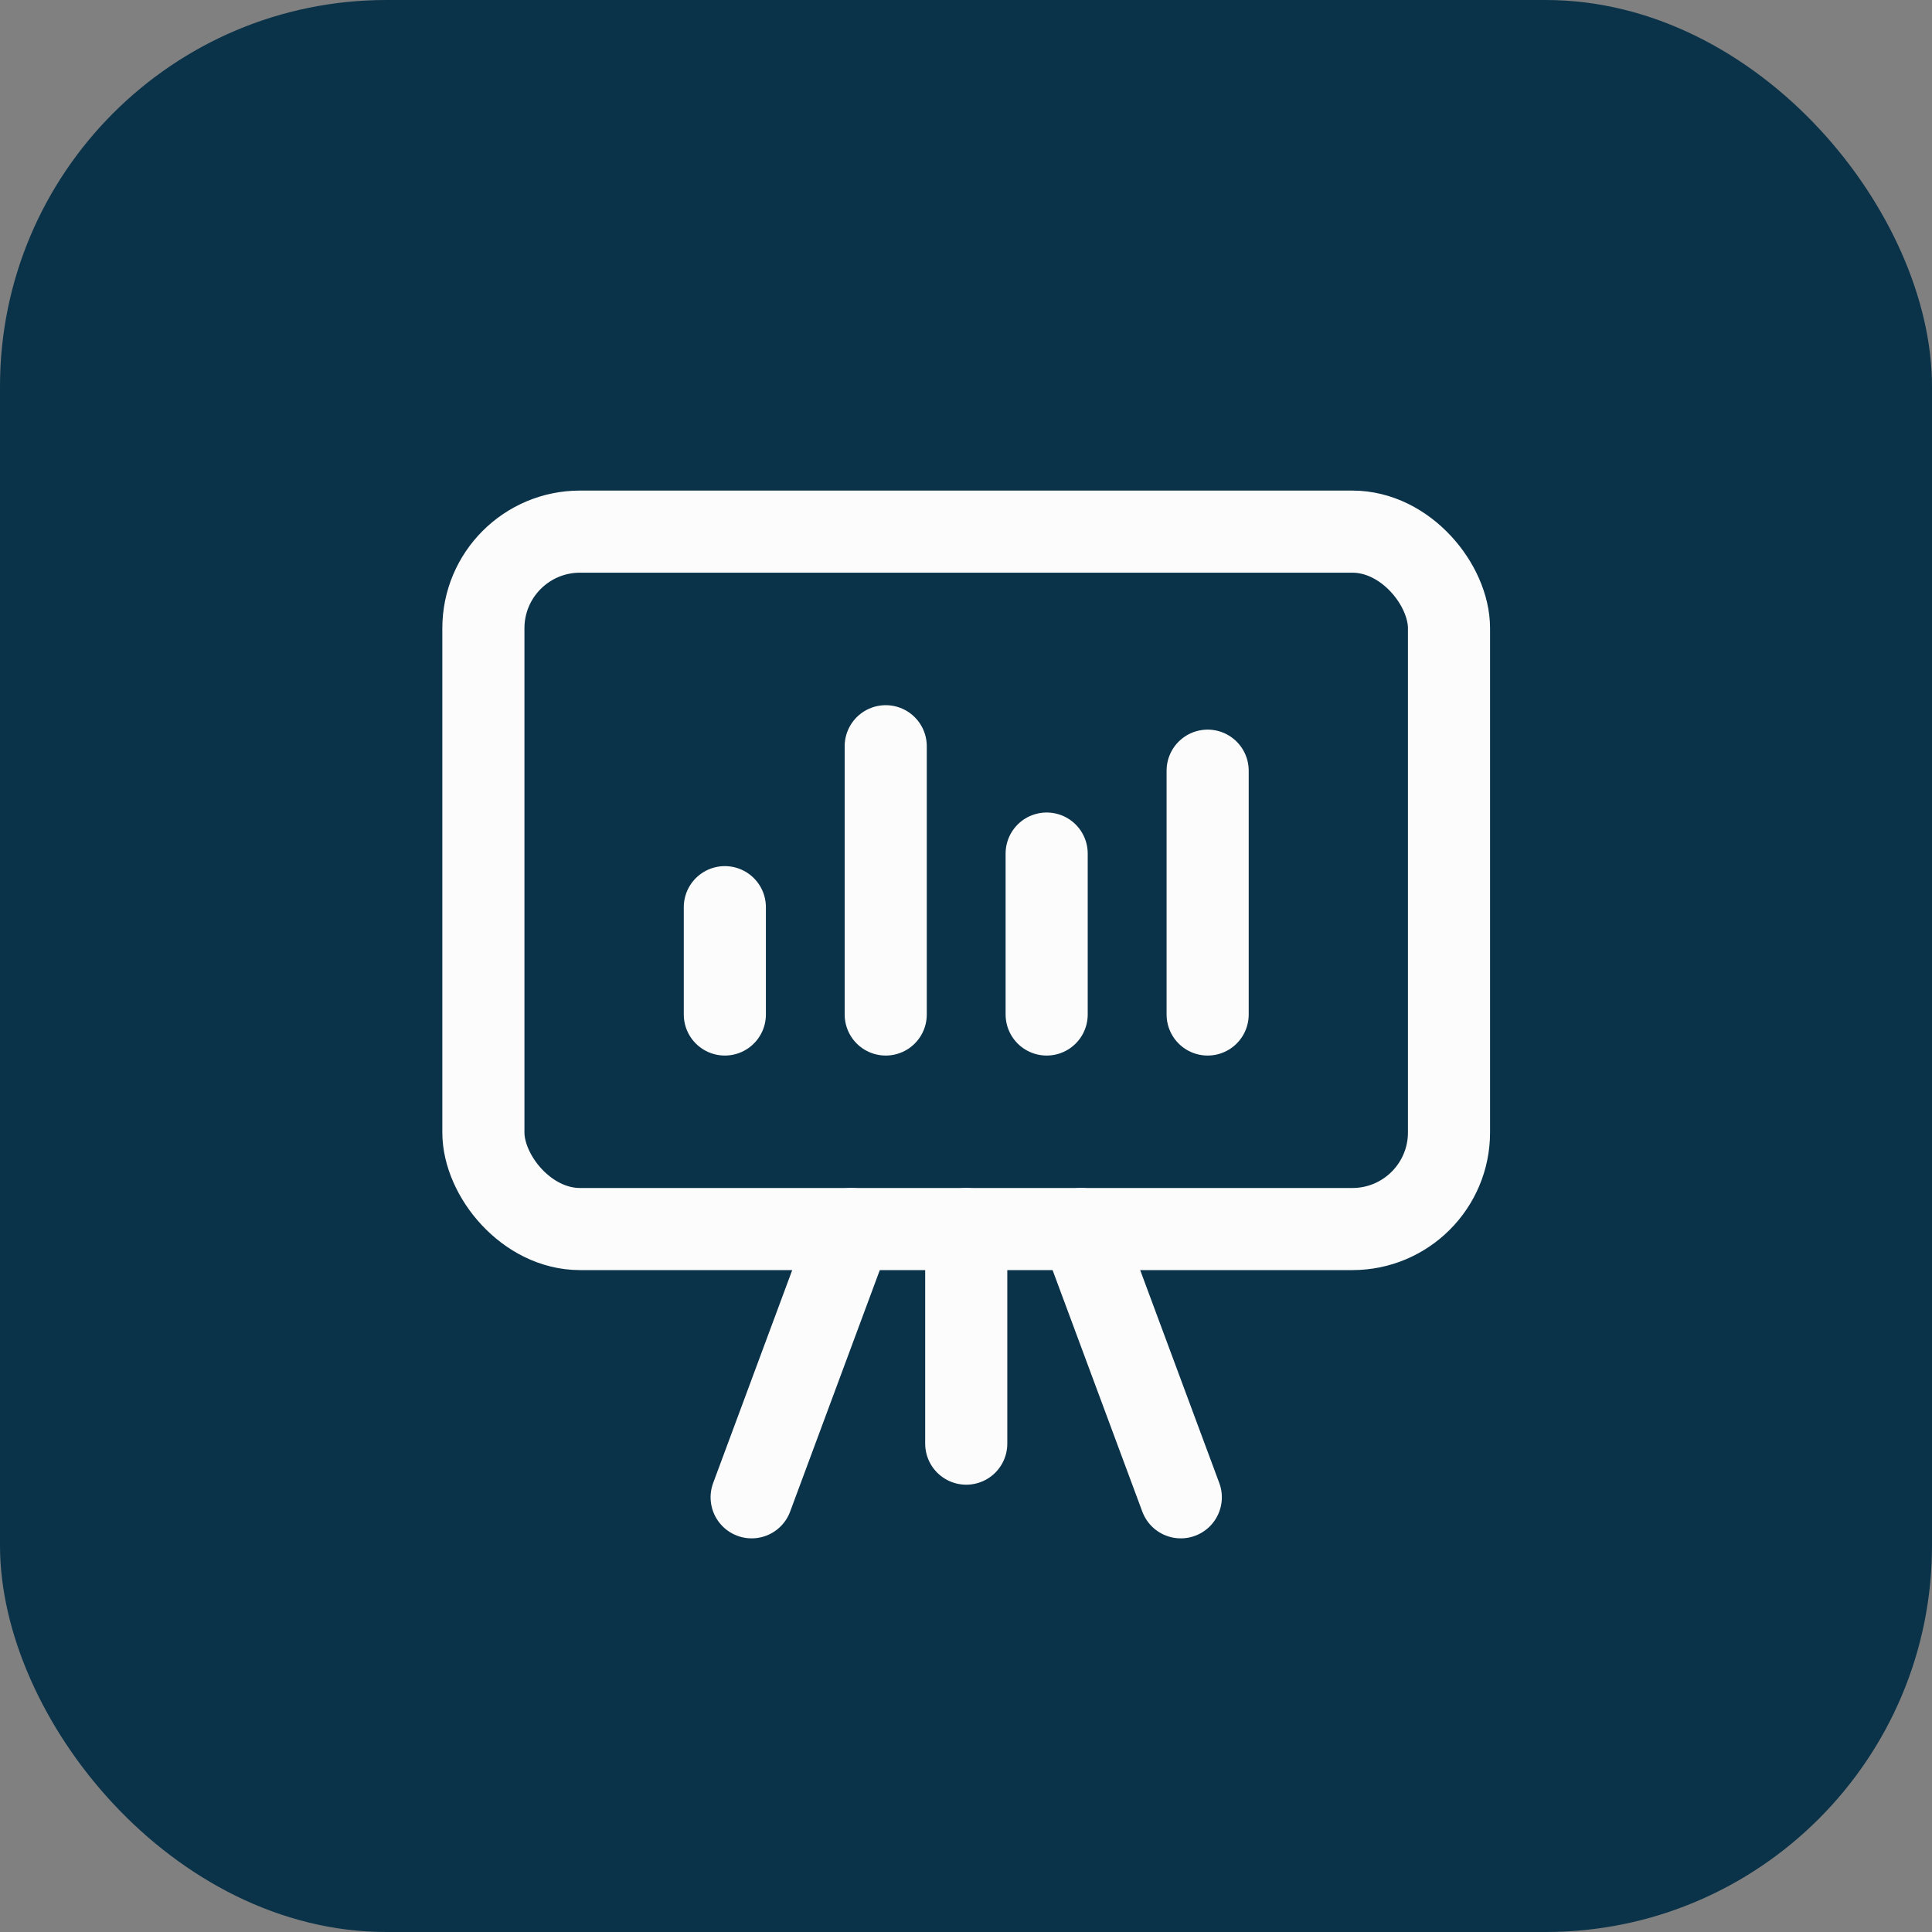 <svg xmlns="http://www.w3.org/2000/svg" width="40" height="40" viewBox="0 0 40 40" fill="none"><rect x="0" y="0" width="40" height="40" fill="#808080" stroke="none"/><rect width="40" height="40" rx="8" fill="#0A3349"></rect><path d="M20.005 25.447V29.889" stroke="#FCFCFC" stroke-width="1.7" stroke-linecap="round" stroke-linejoin="round"></path><path d="M15.562 31L17.624 25.447" stroke="#FCFCFC" stroke-width="1.7" stroke-linecap="round" stroke-linejoin="round"></path><path d="M24.447 31L22.384 25.447" stroke="#FCFCFC" stroke-width="1.7" stroke-linecap="round" stroke-linejoin="round"></path><path d="M15.007 21.004V18.782" stroke="#FCFCFC" stroke-width="1.7" stroke-linecap="round" stroke-linejoin="round"></path><path d="M18.338 21.004V15.45" stroke="#FCFCFC" stroke-width="1.7" stroke-linecap="round" stroke-linejoin="round"></path><path d="M21.67 21.004V17.672" stroke="#FCFCFC" stroke-width="1.7" stroke-linecap="round" stroke-linejoin="round"></path><path d="M25.003 21.004V15.956" stroke="#FCFCFC" stroke-width="1.7" stroke-linecap="round" stroke-linejoin="round"></path><rect x="10.008" y="11.007" width="19.992" height="14.439" rx="2" stroke="#FCFCFC" stroke-width="1.7" stroke-linecap="round" stroke-linejoin="round"></rect></svg>